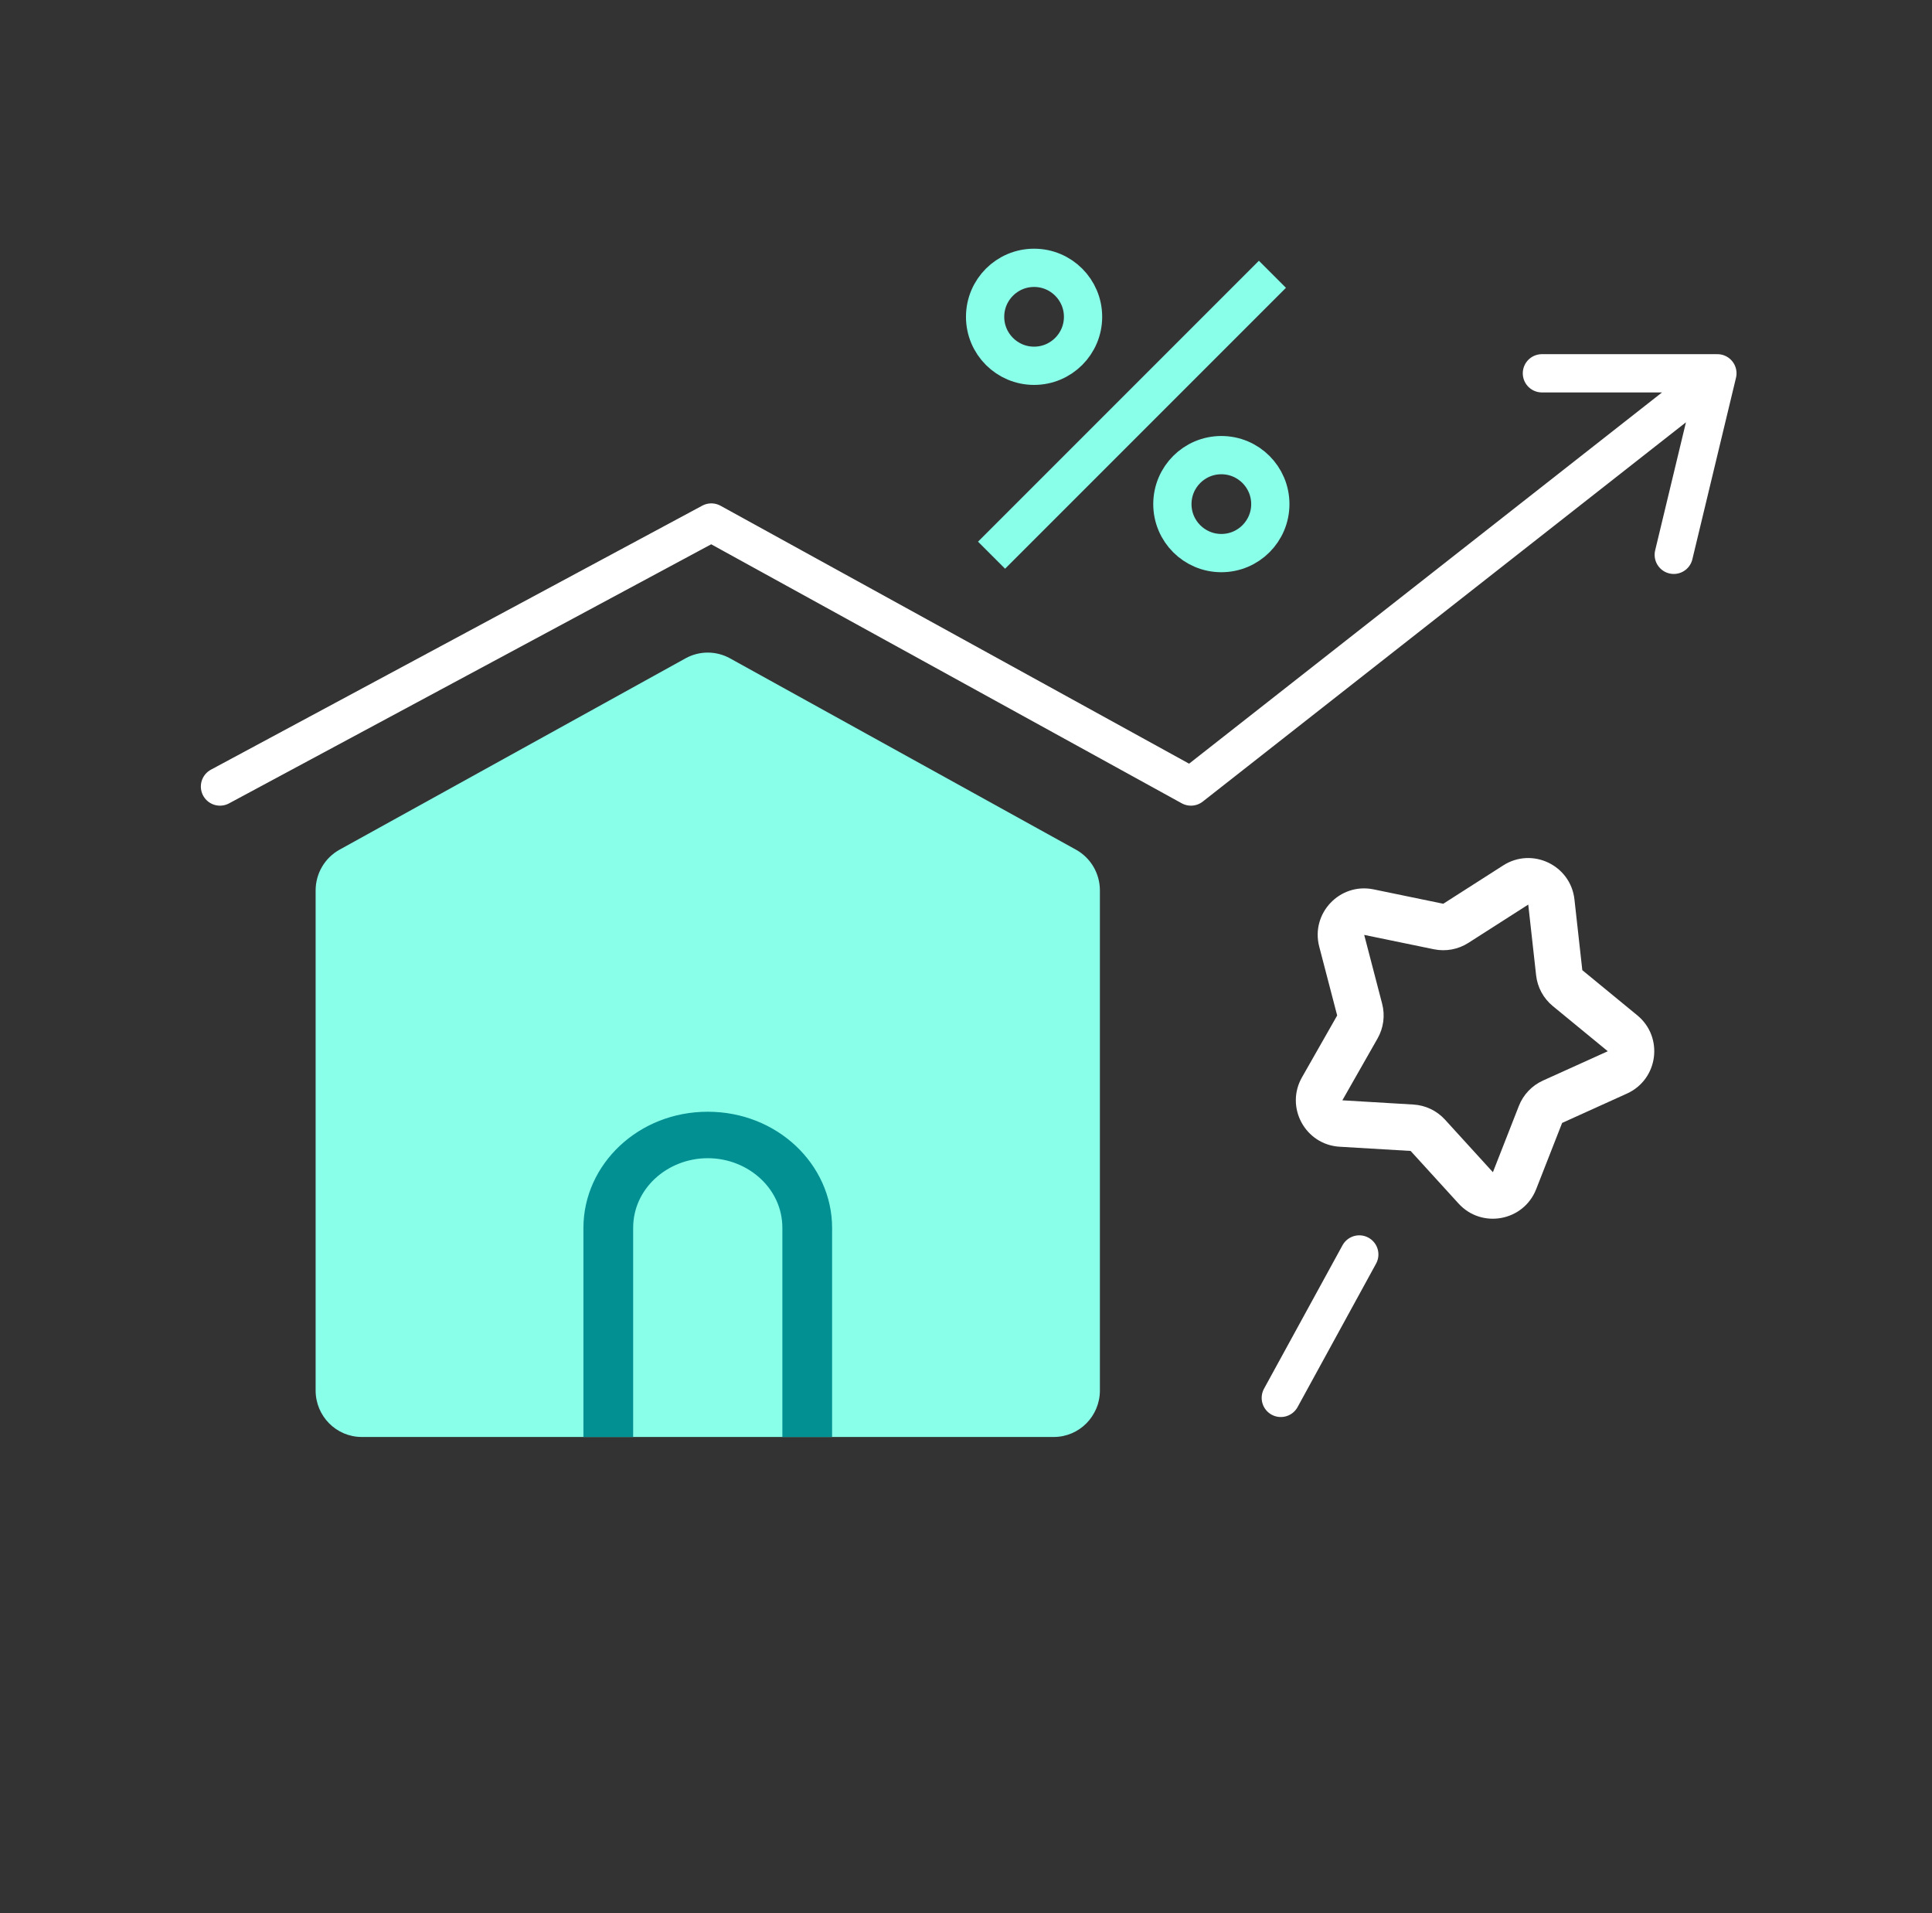 <svg width="101" height="100" viewBox="0 0 101 100" fill="none" xmlns="http://www.w3.org/2000/svg">
<rect x="0" y="0" width="101" height="100" fill="#333333" stroke="none"/>
<path d="M16.5 46.543C16.5 45.655 16.98 44.838 17.752 44.411L35.84 34.409C36.563 34.01 37.437 34.01 38.16 34.409L56.248 44.411C57.02 44.838 57.5 45.655 57.5 46.543V72.677C57.5 74.021 56.42 75.109 55.088 75.109H18.912C17.58 75.109 16.5 74.021 16.5 72.677V46.543Z" fill="#89FFEA"/>
<path d="M11.5 41.111L37.186 27.311L62.26 41.111L89.781 19.512M89.781 19.512H80.607M89.781 19.512L87.5 29" stroke="white" stroke-width="2" stroke-linecap="round" stroke-linejoin="round"/>
<path d="M31.5 64.181C31.5 61.443 33.897 59.109 37 59.109C40.103 59.109 42.5 61.443 42.5 64.181V74.109H41.9V64.181C41.9 61.553 39.641 59.538 37 59.538C34.359 59.538 32.1 61.553 32.1 64.181V74.109H31.5V64.181Z" stroke="#029093" stroke-width="2"/>
<path d="M66.519 14.336L51.836 29.019" stroke="#89FFEA" stroke-width="2"/>
<circle cx="54.059" cy="16.559" r="2.56" stroke="#89FFEA" stroke-width="2"/>
<circle cx="63.849" cy="26.349" r="2.56" stroke="#89FFEA" stroke-width="2"/>
<path fill-rule="evenodd" clip-rule="evenodd" d="M78.584 45.234C80.1 44.264 82.109 45.223 82.308 47.012L82.719 50.709L81.511 50.843L82.719 50.709L85.593 53.069C86.984 54.212 86.693 56.418 85.052 57.16L81.664 58.694L80.307 62.157C79.65 63.833 77.462 64.238 76.249 62.907L73.744 60.158L70.031 59.938C68.234 59.831 67.173 57.875 68.064 56.31L69.904 53.078L68.966 49.479C68.512 47.736 70.045 46.123 71.808 46.486L75.451 47.238L78.584 45.234ZM80.304 50.977L79.893 47.281L76.76 49.285C76.226 49.626 75.58 49.745 74.96 49.617L71.317 48.866L72.255 52.465C72.415 53.078 72.329 53.73 72.015 54.28L70.175 57.512L73.888 57.733C74.52 57.77 75.113 58.053 75.54 58.521L78.045 61.27L79.402 57.807C79.633 57.217 80.085 56.741 80.662 56.48L84.051 54.947L81.177 52.586C80.687 52.184 80.374 51.607 80.304 50.977Z" fill="white"/>
<path d="M66.957 73.066L71.06 65.569" stroke="white" stroke-width="2" stroke-linecap="round"/>
</svg>
